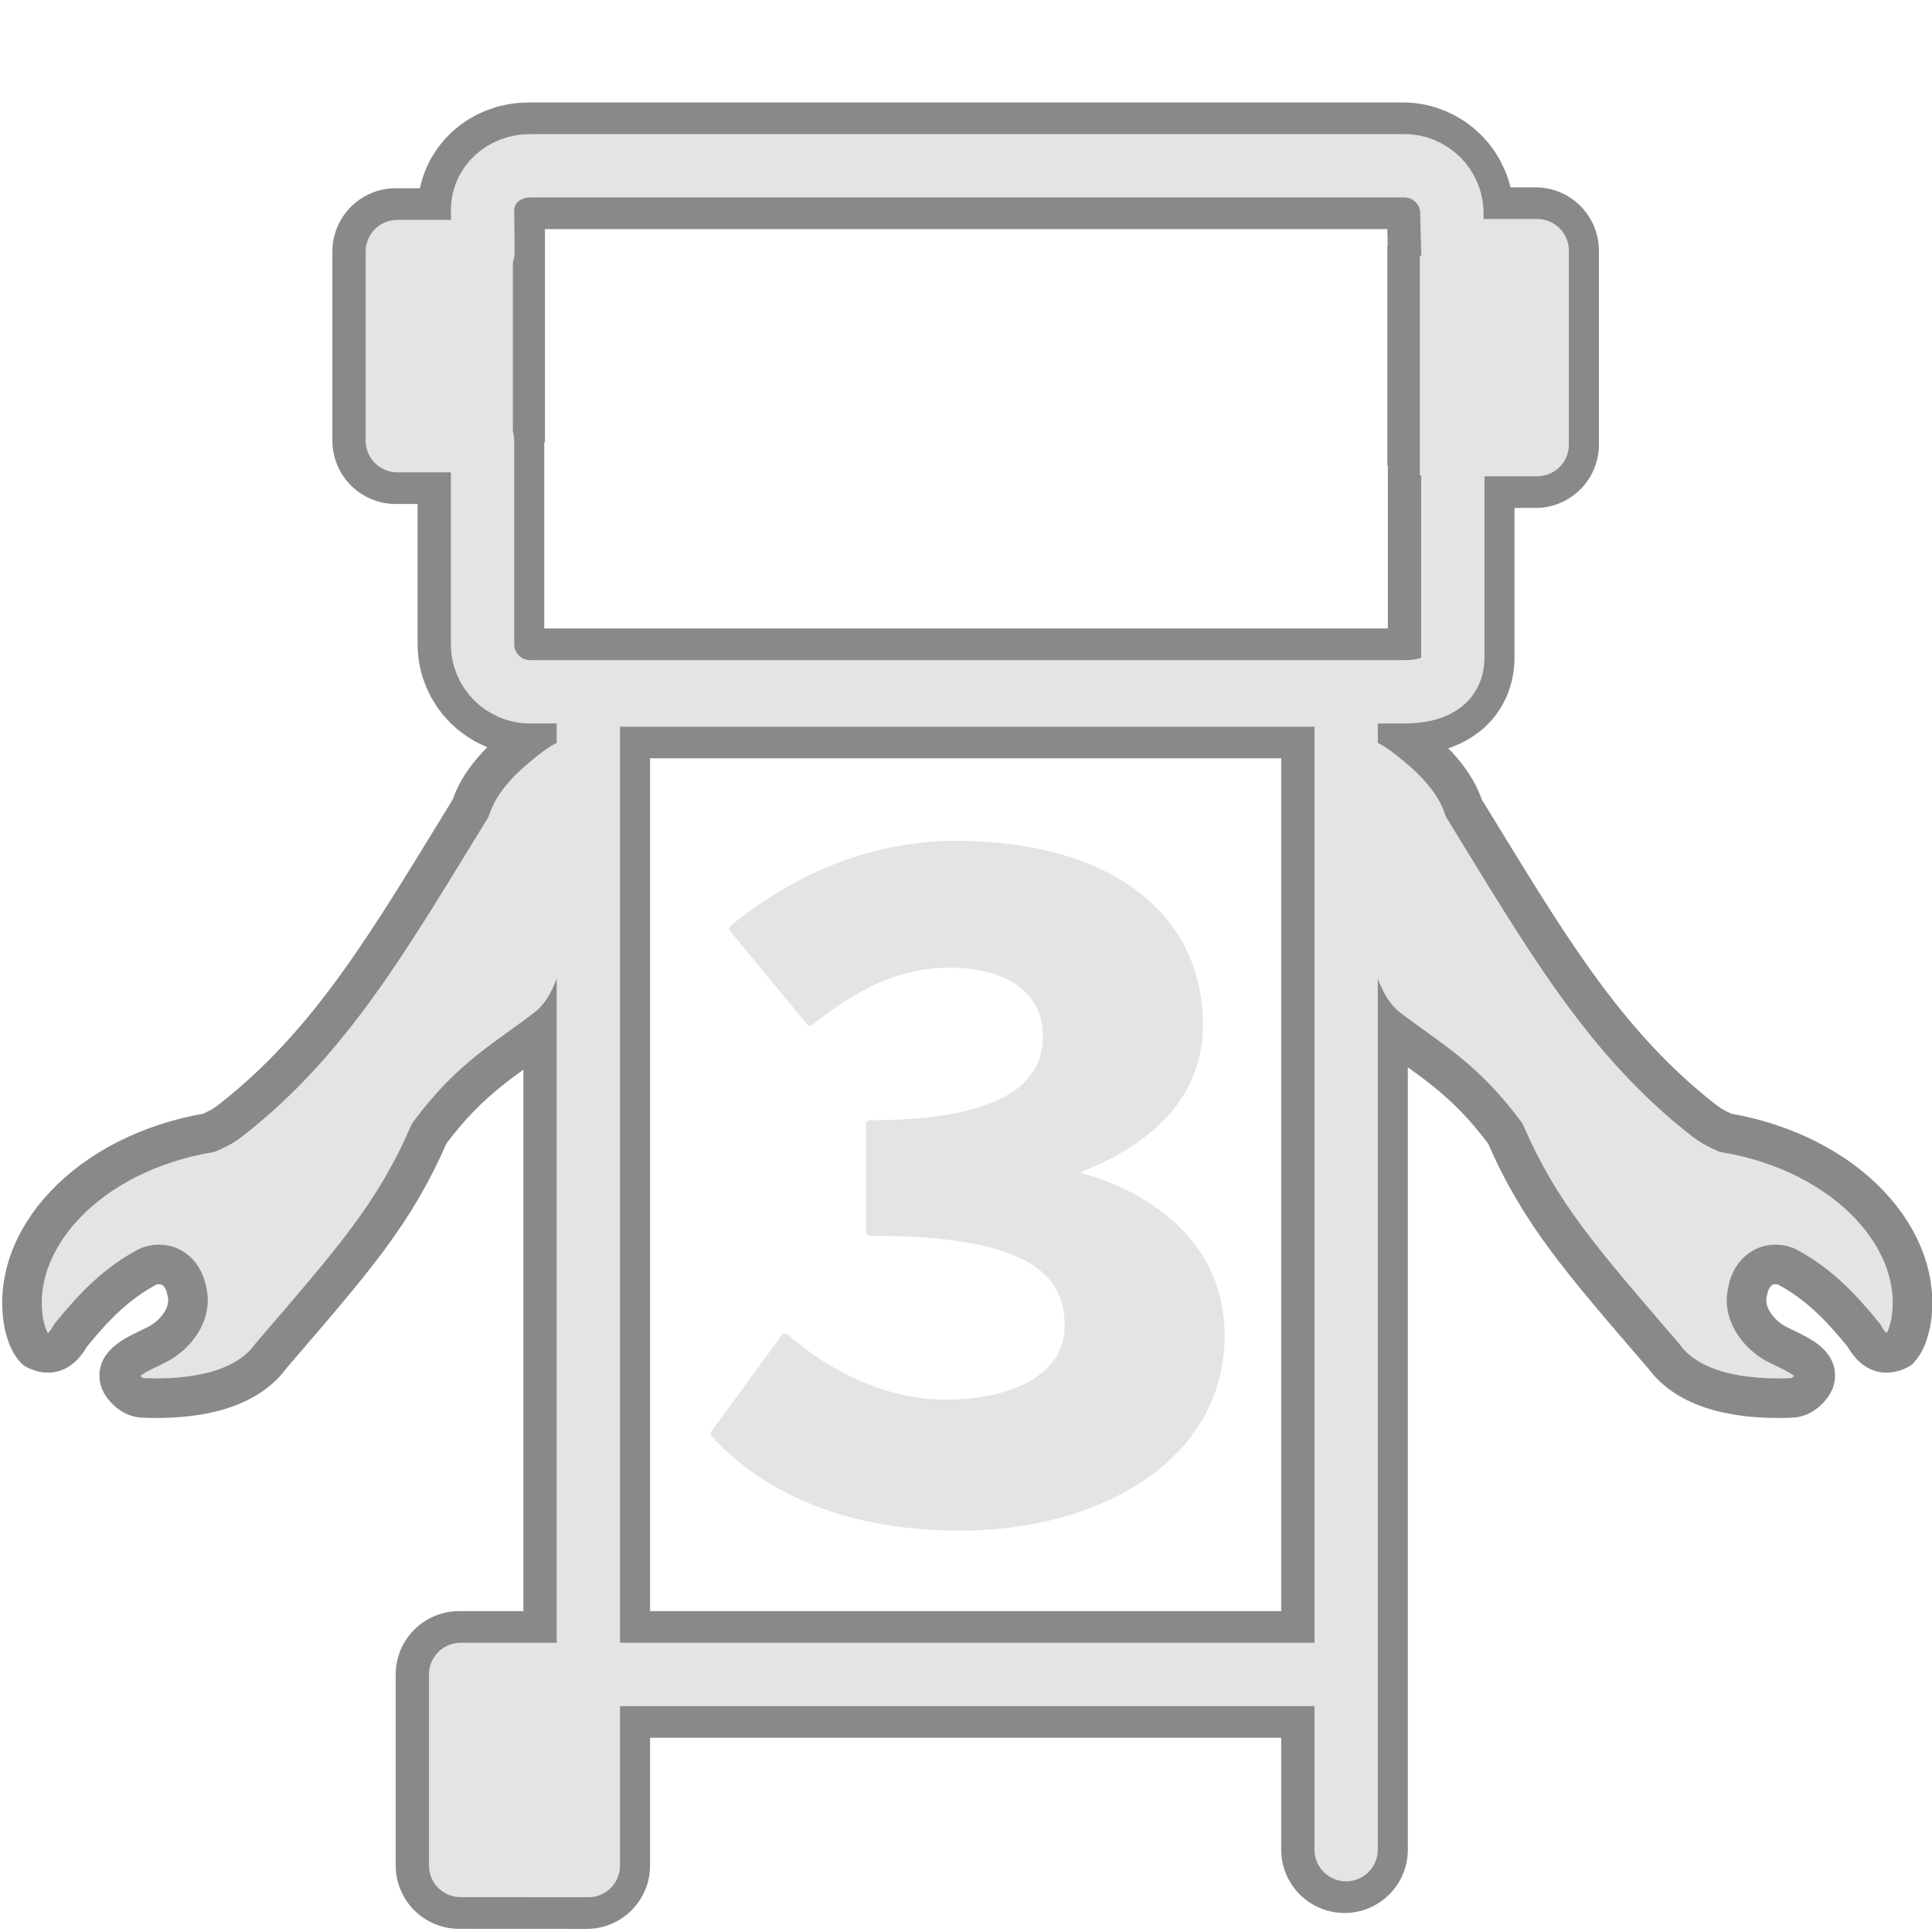 <?xml version="1.0" encoding="UTF-8" standalone="no"?>
<!-- Created with Inkscape (http://www.inkscape.org/) -->

<svg
   width="512.0px"
   height="512.0px"
   viewBox="0 0 512.0 512.0"
   version="1.1"
   id="SVGRoot"
   sodipodi:docname="kevinbot-papirus.svg"
   xml:space="preserve"
   inkscape:version="1.2 (dc2aedaf03, 2022-05-15)"
   xmlns:inkscape="http://www.inkscape.org/namespaces/inkscape"
   xmlns:sodipodi="http://sodipodi.sourceforge.net/DTD/sodipodi-0.dtd"
   xmlns="http://www.w3.org/2000/svg"
   xmlns:svg="http://www.w3.org/2000/svg"><sodipodi:namedview
     id="namedview1418"
     pagecolor="#000000"
     bordercolor="#000000"
     borderopacity="0.25"
     inkscape:showpageshadow="2"
     inkscape:pageopacity="0"
     inkscape:pagecheckerboard="0"
     inkscape:deskcolor="#d1d1d1"
     inkscape:document-units="px"
     showgrid="true"
     inkscape:zoom="2.5045944"
     inkscape:cx="106.60409"
     inkscape:cy="184.06174"
     inkscape:window-width="1920"
     inkscape:window-height="1011"
     inkscape:window-x="0"
     inkscape:window-y="0"
     inkscape:window-maximized="1"
     inkscape:current-layer="g10708"><inkscape:grid
       type="xygrid"
       id="grid1904" /></sodipodi:namedview><defs
     id="defs1413"><inkscape:path-effect
       effect="spiro"
       id="path-effect4571"
       is_visible="true"
       lpeversion="1" /><inkscape:path-effect
       effect="fillet_chamfer"
       id="path-effect4298"
       is_visible="true"
       lpeversion="1"
       nodesatellites_param="F,0,0,1,0,4,0,1 @ F,0,0,1,0,4,0,1 @ F,0,0,1,0,4,0,1 @ F,0,0,1,0,4,0,1 @ F,0,0,1,0,4,0,1 @ F,0,0,1,0,4,0,1 @ F,0,0,1,0,4,0,1 @ F,0,0,1,0,4,0,1 @ F,0,0,1,0,4,0,1 @ F,0,0,1,0,4,0,1 @ F,0,0,1,0,4,0,1 @ F,0,0,1,0,4,0,1 @ F,0,0,1,0,4,0,1 @ F,0,0,1,0,4,0,1 @ F,0,0,1,0,4,0,1 @ F,0,0,1,0,4,0,1"
       unit="px"
       method="auto"
       mode="F"
       radius="4"
       chamfer_steps="1"
       flexible="false"
       use_knot_distance="true"
       apply_no_radius="true"
       apply_with_radius="true"
       only_selected="false"
       hide_knots="false" /><inkscape:path-effect
       effect="fillet_chamfer"
       id="path-effect4069"
       is_visible="true"
       lpeversion="1"
       nodesatellites_param="F,0,0,1,0,12,0,1 @ F,0,0,1,0,12,0,1 @ F,0,0,1,0,12,0,1 @ F,0,0,1,0,12,0,1"
       unit="px"
       method="auto"
       mode="F"
       radius="12"
       chamfer_steps="1"
       flexible="false"
       use_knot_distance="true"
       apply_no_radius="true"
       apply_with_radius="true"
       only_selected="false"
       hide_knots="false" /></defs><g
     inkscape:label="Layer 1"
     inkscape:groupmode="layer"
     id="layer1"><g
       id="g10708"><g
         id="g10735"
         transform="matrix(1.009,0,0,1.009,-2.423,-2.544)"><g
           id="g10721"><rect
             style="fill:#898989;fill-opacity:1;stroke:none;stroke-width:12.085;stroke-linecap:butt;stroke-linejoin:round;stroke-miterlimit:4;stroke-dasharray:none;stroke-opacity:1;paint-order:normal"
             id="rect7631-6-8"
             width="32.287"
             height="57.724"
             x="113.244"
             y="60.97" /><rect
             style="fill:#898989;fill-opacity:1;stroke:none;stroke-width:10.365;stroke-linecap:butt;stroke-linejoin:round;stroke-miterlimit:4;stroke-dasharray:none;stroke-opacity:1;paint-order:normal"
             id="rect7631-0"
             width="23.749"
             height="57.724"
             x="366.781"
             y="67.055" /><path
             id="rect4379-9"
             style="fill:none;stroke:#898989;stroke-width:33.265;stroke-linecap:butt;stroke-linejoin:round;stroke-dasharray:none;stroke-opacity:1;paint-order:normal"
             d="m 156.506,185.066 h 199.031 l -4.7e-4,257.244 v 46.019 -46.019 l -74.636,4.8e-4 -124.394,-4.8e-4 v 50.196 l -33.545,-0.019 v -50.177 h 33.545 z M 141.193,46.062 H 370.826 c 6.889,0 12.474,5.585 12.474,12.474 l 0.251,9.824 h 22.163 v 50.937 h -22.164 v 23.686 32.175 c 0,6.889 -5.835,9.057 -12.724,9.057 H 141.193 c -6.889,0 -12.474,-5.585 -12.474,-12.474 l 1e-4,-53.484 H 106.33 V 68.595 l 22.501,7.2e-5 -0.112,-10.63 c -0.072,-6.889 5.585,-11.903 12.474,-11.903 z"
             sodipodi:nodetypes="ccccccccccccssccccccsssccccccs" /><path
             style="fill:#e4e4e4;fill-opacity:1;stroke:#898989;stroke-width:10.395;stroke-linecap:butt;stroke-linejoin:round;stroke-miterlimit:4;stroke-dasharray:none;stroke-opacity:1"
             d="m 359.052,191.024 c 6.802,0.732 9.887,2.944 15.185,7.272 5.298,4.328 10.528,9.897 12.602,16.416 21.166,34.417 36.509,61.409 63.177,82.154 1.983,1.443 1.928,1.464 5.51,3.16 32.098,5.411 52.758,28.375 48.68,50.206 -0.556,2.414 -1.308,4.894 -3.003,6.7 -3.98,2.109 -6.962,0.503 -9.215,-3.631 -6.47,-7.97 -12.202,-13.764 -20.488,-18.168 -4.874,-1.779 -9.206,1.187 -10.096,6.61 -1.507,5.901 3.145,11.668 8.173,14.081 4.827,2.409 11.123,4.745 9.275,9.628 -0.438,1.148 -2.894,4.253 -6.047,4.227 -12.363,0.506 -26.541,-1.515 -33.392,-10.933 -21.933,-25.526 -32.462,-37.384 -41.643,-58.496 -11.001,-14.858 -20.2,-19.5 -30.911,-27.764 -17.942,-14.057 -8.503,-62.814 -7.808,-81.461 z"
             id="path4569"
             sodipodi:nodetypes="sscccccccccccccccs" /><path
             style="fill:#e4e4e4;fill-opacity:1;stroke:#898989;stroke-width:10.395;stroke-linecap:butt;stroke-linejoin:round;stroke-miterlimit:4;stroke-dasharray:none;stroke-opacity:1"
             d="m 153.84,191.024 c -6.802,0.732 -9.887,2.944 -15.185,7.272 -5.298,4.328 -10.528,9.897 -12.602,16.416 -21.166,34.417 -36.509,61.409 -63.177,82.154 -1.983,1.443 -1.928,1.464 -5.51,3.16 -32.098,5.411 -52.758,28.375 -48.68,50.206 0.556,2.414 1.308,4.894 3.003,6.7 3.98,2.109 6.962,0.503 9.215,-3.631 6.47,-7.97 12.202,-13.764 20.488,-18.168 4.874,-1.779 9.206,1.187 10.096,6.61 1.507,5.901 -3.145,11.668 -8.173,14.081 -4.827,2.409 -11.123,4.745 -9.275,9.628 0.438,1.148 2.894,4.253 6.047,4.227 12.363,0.506 26.541,-1.515 33.392,-10.933 21.933,-25.526 32.462,-37.384 41.643,-58.496 11.001,-14.858 20.2,-19.5 30.911,-27.764 17.942,-14.057 8.503,-62.814 7.808,-81.461 z"
             id="path4569-3"
             sodipodi:nodetypes="sscccccccccccccccs" /><path
             id="rect4379"
             style="fill:none;stroke:#e4e4e4;stroke-width:16.633;stroke-linecap:butt;stroke-linejoin:round;stroke-dasharray:none;stroke-opacity:1;paint-order:normal"
             d="m 156.93,185.066 h 199.031 l -4.7e-4,257.244 v 46.019 -46.019 l -74.636,4.8e-4 -124.394,-4.8e-4 v 50.196 l -33.545,-0.019 v -50.177 h 33.545 z M 141.618,46.062 h 229.633 c 6.889,0 12.474,5.585 12.474,12.474 l 0.251,9.824 h 22.163 v 50.937 h -22.164 v 23.686 32.175 c 0,6.889 -5.835,9.057 -12.724,9.057 H 141.618 c -6.889,0 -12.474,-5.585 -12.474,-12.474 l 1e-4,-53.484 H 106.754 V 68.595 l 22.501,8.1e-5 -0.112,-10.63 c -0.072,-6.889 5.585,-11.903 12.474,-11.903 z"
             sodipodi:nodetypes="ccccccccccccssccccccsssccccccs" /><rect
             style="fill:#e4e4e4;fill-opacity:1;stroke:none;stroke-width:10.395;stroke-linecap:butt;stroke-linejoin:round;stroke-miterlimit:4;stroke-dasharray:none;stroke-opacity:1;paint-order:normal"
             id="rect7629"
             width="29.361"
             height="45.983"
             x="125.692"
             y="445.938" /><rect
             style="fill:#e4e4e4;fill-opacity:1;stroke:none;stroke-width:10.395;stroke-linecap:butt;stroke-linejoin:round;stroke-miterlimit:4;stroke-dasharray:none;stroke-opacity:1;paint-order:normal"
             id="rect7631"
             width="23.888"
             height="57.724"
             x="375.317"
             y="69.651" /><rect
             style="fill:#e4e4e4;fill-opacity:1;stroke:none;stroke-width:10.395;stroke-linecap:butt;stroke-linejoin:round;stroke-miterlimit:4;stroke-dasharray:none;stroke-opacity:1;paint-order:normal"
             id="rect7631-6"
             width="23.888"
             height="57.724"
             x="113.206"
             y="62.01" /><g
             aria-label="3"
             id="text7728"
             style="font-size:261.333px;fill:#e4e4e4;stroke:#e4e4e4;stroke-width:2;stroke-linecap:round;stroke-linejoin:round;stroke-dasharray:none;stroke-opacity:1"
             transform="matrix(1.04,0,0,1.04,-9.098,-10.645)"><path
               d="m 253.486,398.218 c 35.019,0 65.856,-17.509 65.856,-48.347 0,-21.429 -16.203,-35.019 -37.109,-40.507 v -1.045 c 19.861,-7.579 31.621,-19.6 31.621,-36.848 C 313.854,242.464 288.766,226 252.702,226 c -21.429,0 -40.245,8.101 -56.448,21.168 l 19.339,23.52 c 11.499,-9.147 22.213,-14.635 35.28,-14.635 15.157,0 24.565,6.795 24.565,18.293 0,13.328 -12.021,22.213 -44.688,22.213 v 27.179 c 38.939,0 50.176,9.147 50.176,23.781 0,12.544 -13.067,19.6 -31.099,19.6 -15.157,0 -29.531,-7.056 -40.507,-16.725 l -17.771,24.304 c 12.805,14.112 33.451,23.52 61.936,23.52 z"
               style="font-weight:bold;font-family:'Source Code Pro';-inkscape-font-specification:'Source Code Pro Bold';stroke:#e4e4e4;stroke-width:2;stroke-linecap:round;stroke-linejoin:round;stroke-dasharray:none;stroke-opacity:1"
               id="path7796" /></g></g></g></g></g></svg>
